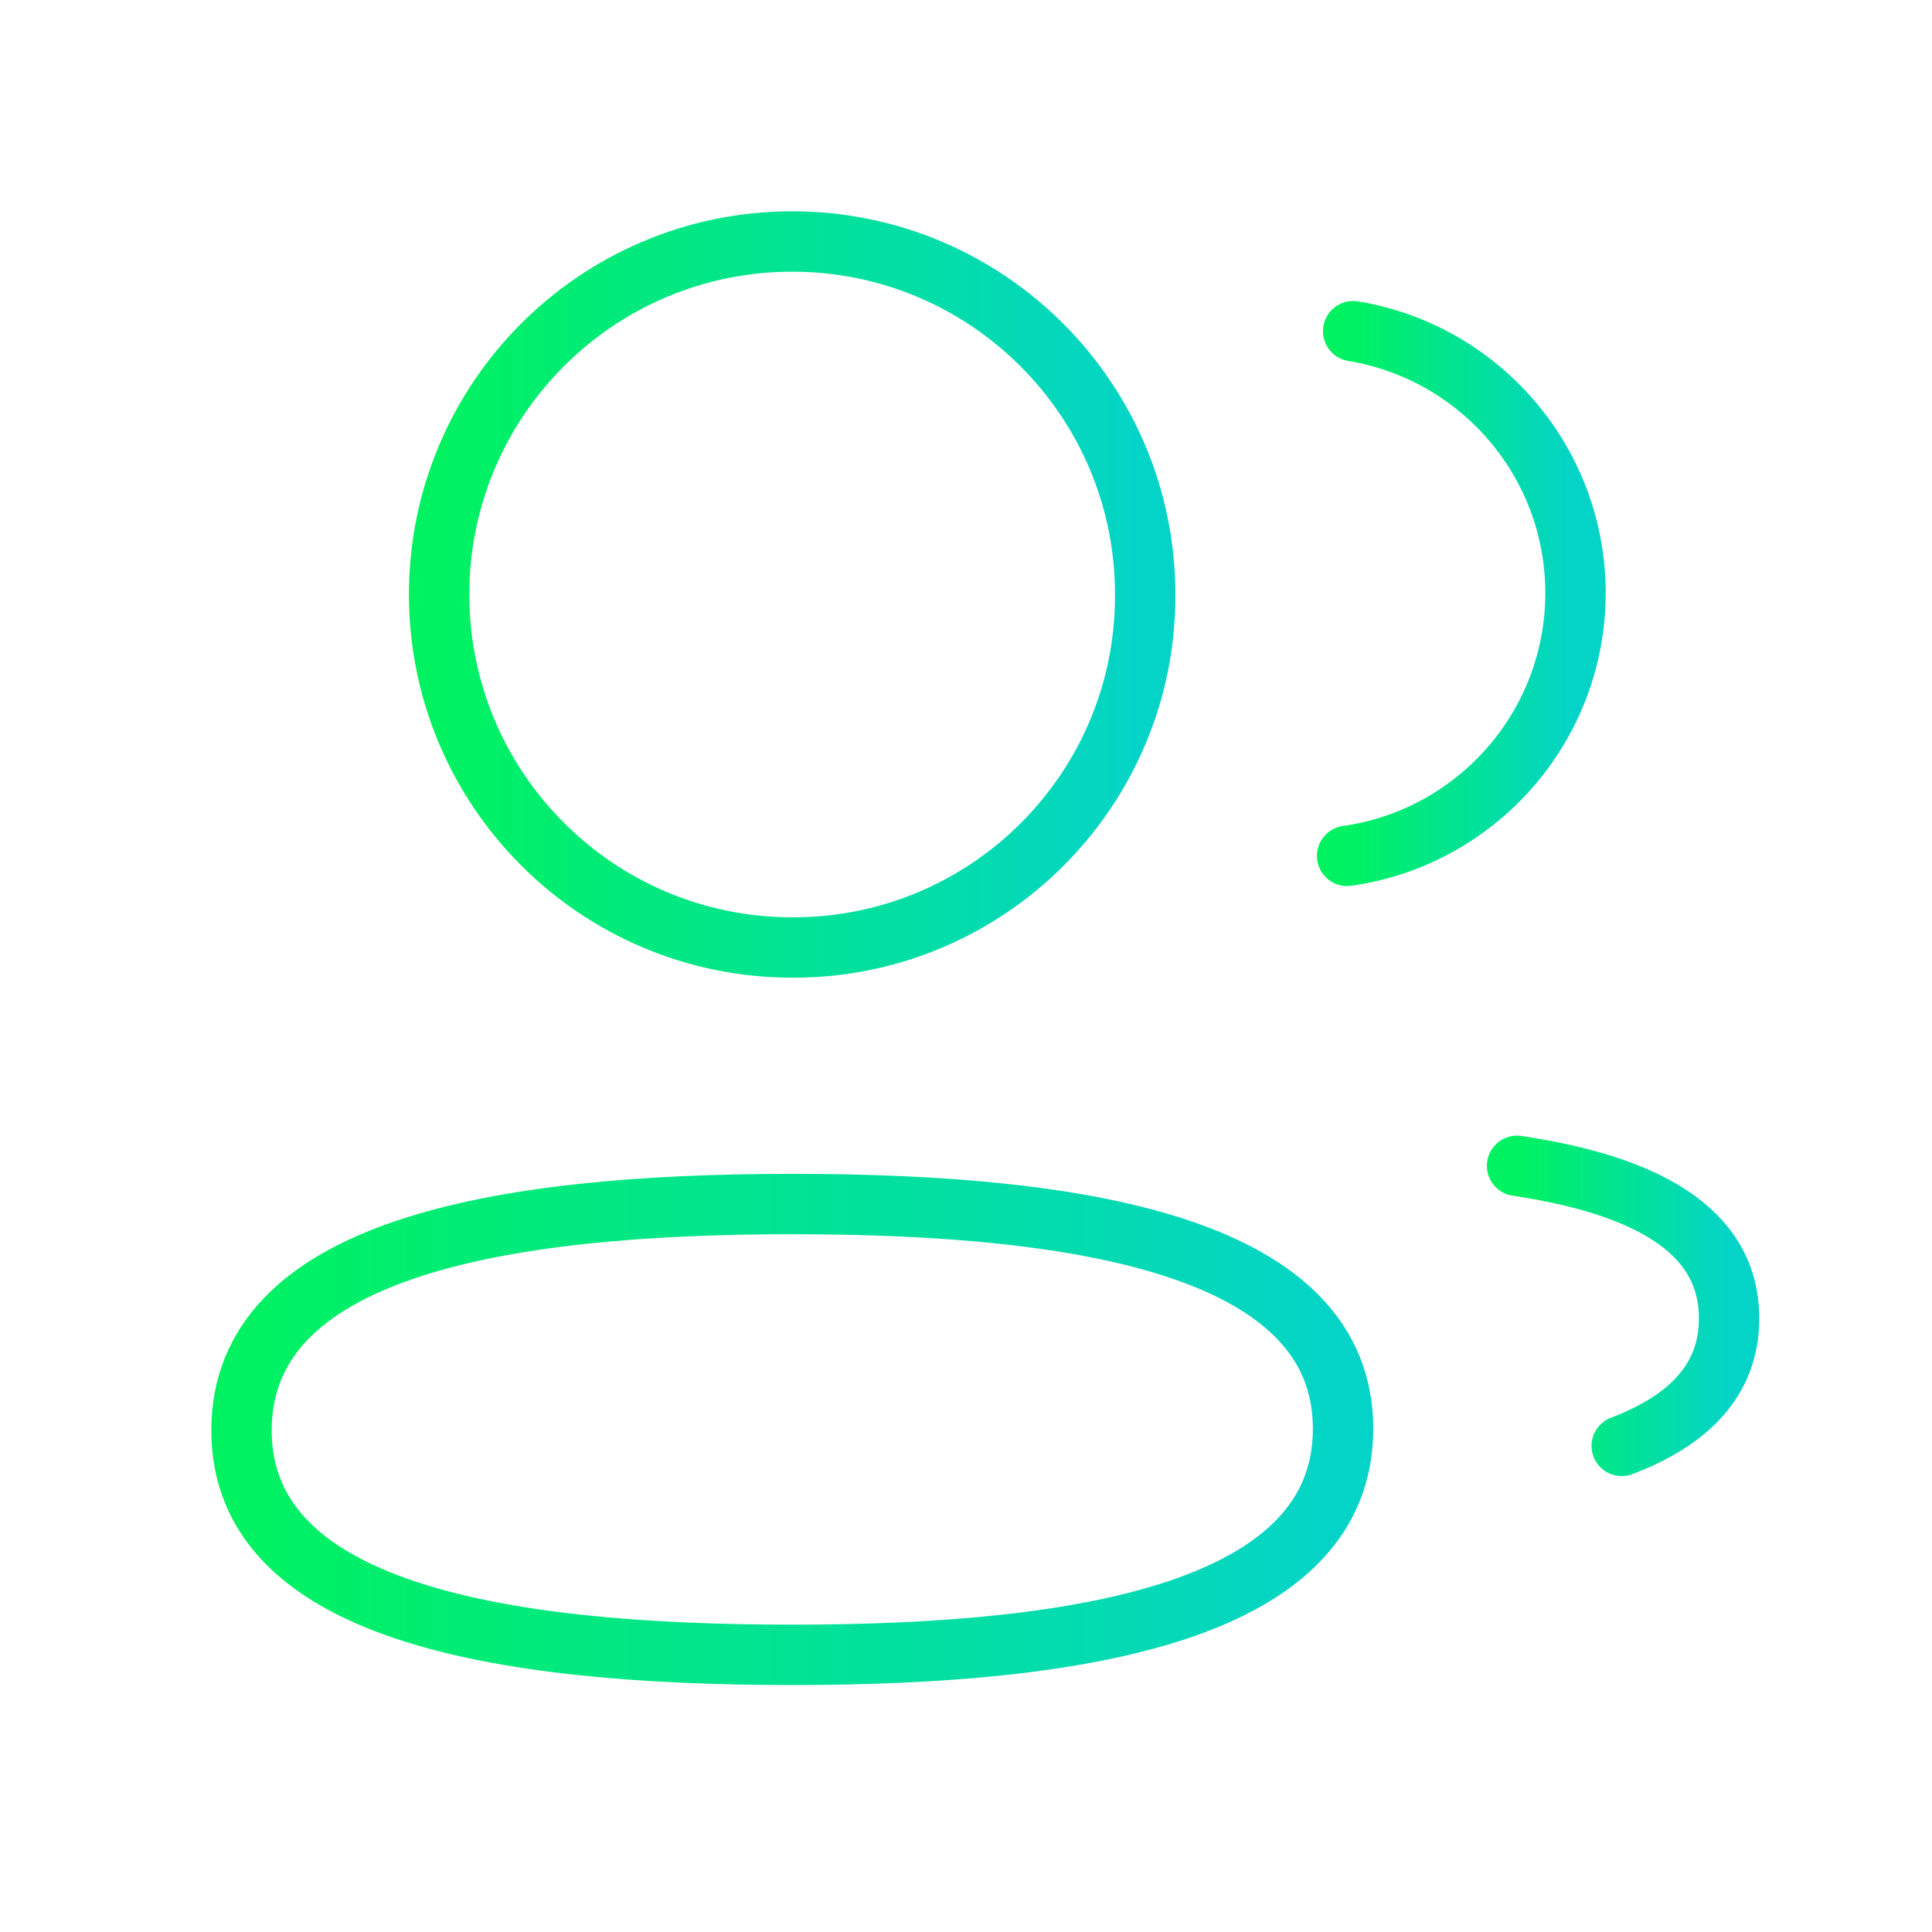 <svg width="48" height="48" viewBox="0 0 48 48" fill="none" xmlns="http://www.w3.org/2000/svg">
<path fill-rule="evenodd" clip-rule="evenodd" d="M19.684 29.914C27.062 29.914 33.368 31.032 33.368 35.498C33.368 39.964 27.104 41.114 19.684 41.114C12.304 41.114 6 40.006 6 35.538C6 31.07 12.262 29.914 19.684 29.914Z" stroke="url(#paint0_linear_3513_62515)" stroke-width="1.5" stroke-linecap="round" stroke-linejoin="round"/>
<path fill-rule="evenodd" clip-rule="evenodd" d="M19.682 23.54C14.838 23.54 10.91 19.614 10.91 14.77C10.91 9.926 14.838 6 19.682 6C24.524 6 28.452 9.926 28.452 14.77C28.47 19.596 24.57 23.522 19.744 23.54H19.682Z" stroke="url(#paint1_linear_3513_62515)" stroke-width="1.5" stroke-linecap="round" stroke-linejoin="round"/>
<path d="M33.469 21.264C36.671 20.814 39.137 18.066 39.143 14.739C39.143 11.461 36.753 8.742 33.619 8.228" stroke="url(#paint2_linear_3513_62515)" stroke-width="1.5" stroke-linecap="round" stroke-linejoin="round"/>
<path d="M37.691 28.965C40.793 29.427 42.959 30.515 42.959 32.755C42.959 34.297 41.939 35.297 40.291 35.923" stroke="url(#paint3_linear_3513_62515)" stroke-width="1.5" stroke-linecap="round" stroke-linejoin="round"/>
<defs>
<linearGradient id="paint0_linear_3513_62515" x1="6" y1="35.514" x2="33.368" y2="35.514" gradientUnits="userSpaceOnUse">
<stop stop-color="#00F260"/>
<stop offset="1" stop-color="#04D4C8"/>
</linearGradient>
<linearGradient id="paint1_linear_3513_62515" x1="10.91" y1="14.77" x2="28.452" y2="14.77" gradientUnits="userSpaceOnUse">
<stop stop-color="#00F260"/>
<stop offset="1" stop-color="#04D4C8"/>
</linearGradient>
<linearGradient id="paint2_linear_3513_62515" x1="33.469" y1="14.745" x2="39.143" y2="14.745" gradientUnits="userSpaceOnUse">
<stop stop-color="#00F260"/>
<stop offset="1" stop-color="#04D4C8"/>
</linearGradient>
<linearGradient id="paint3_linear_3513_62515" x1="37.691" y1="32.444" x2="42.959" y2="32.444" gradientUnits="userSpaceOnUse">
<stop stop-color="#00F260"/>
<stop offset="1" stop-color="#04D4C8"/>
</linearGradient>
</defs>
</svg>
